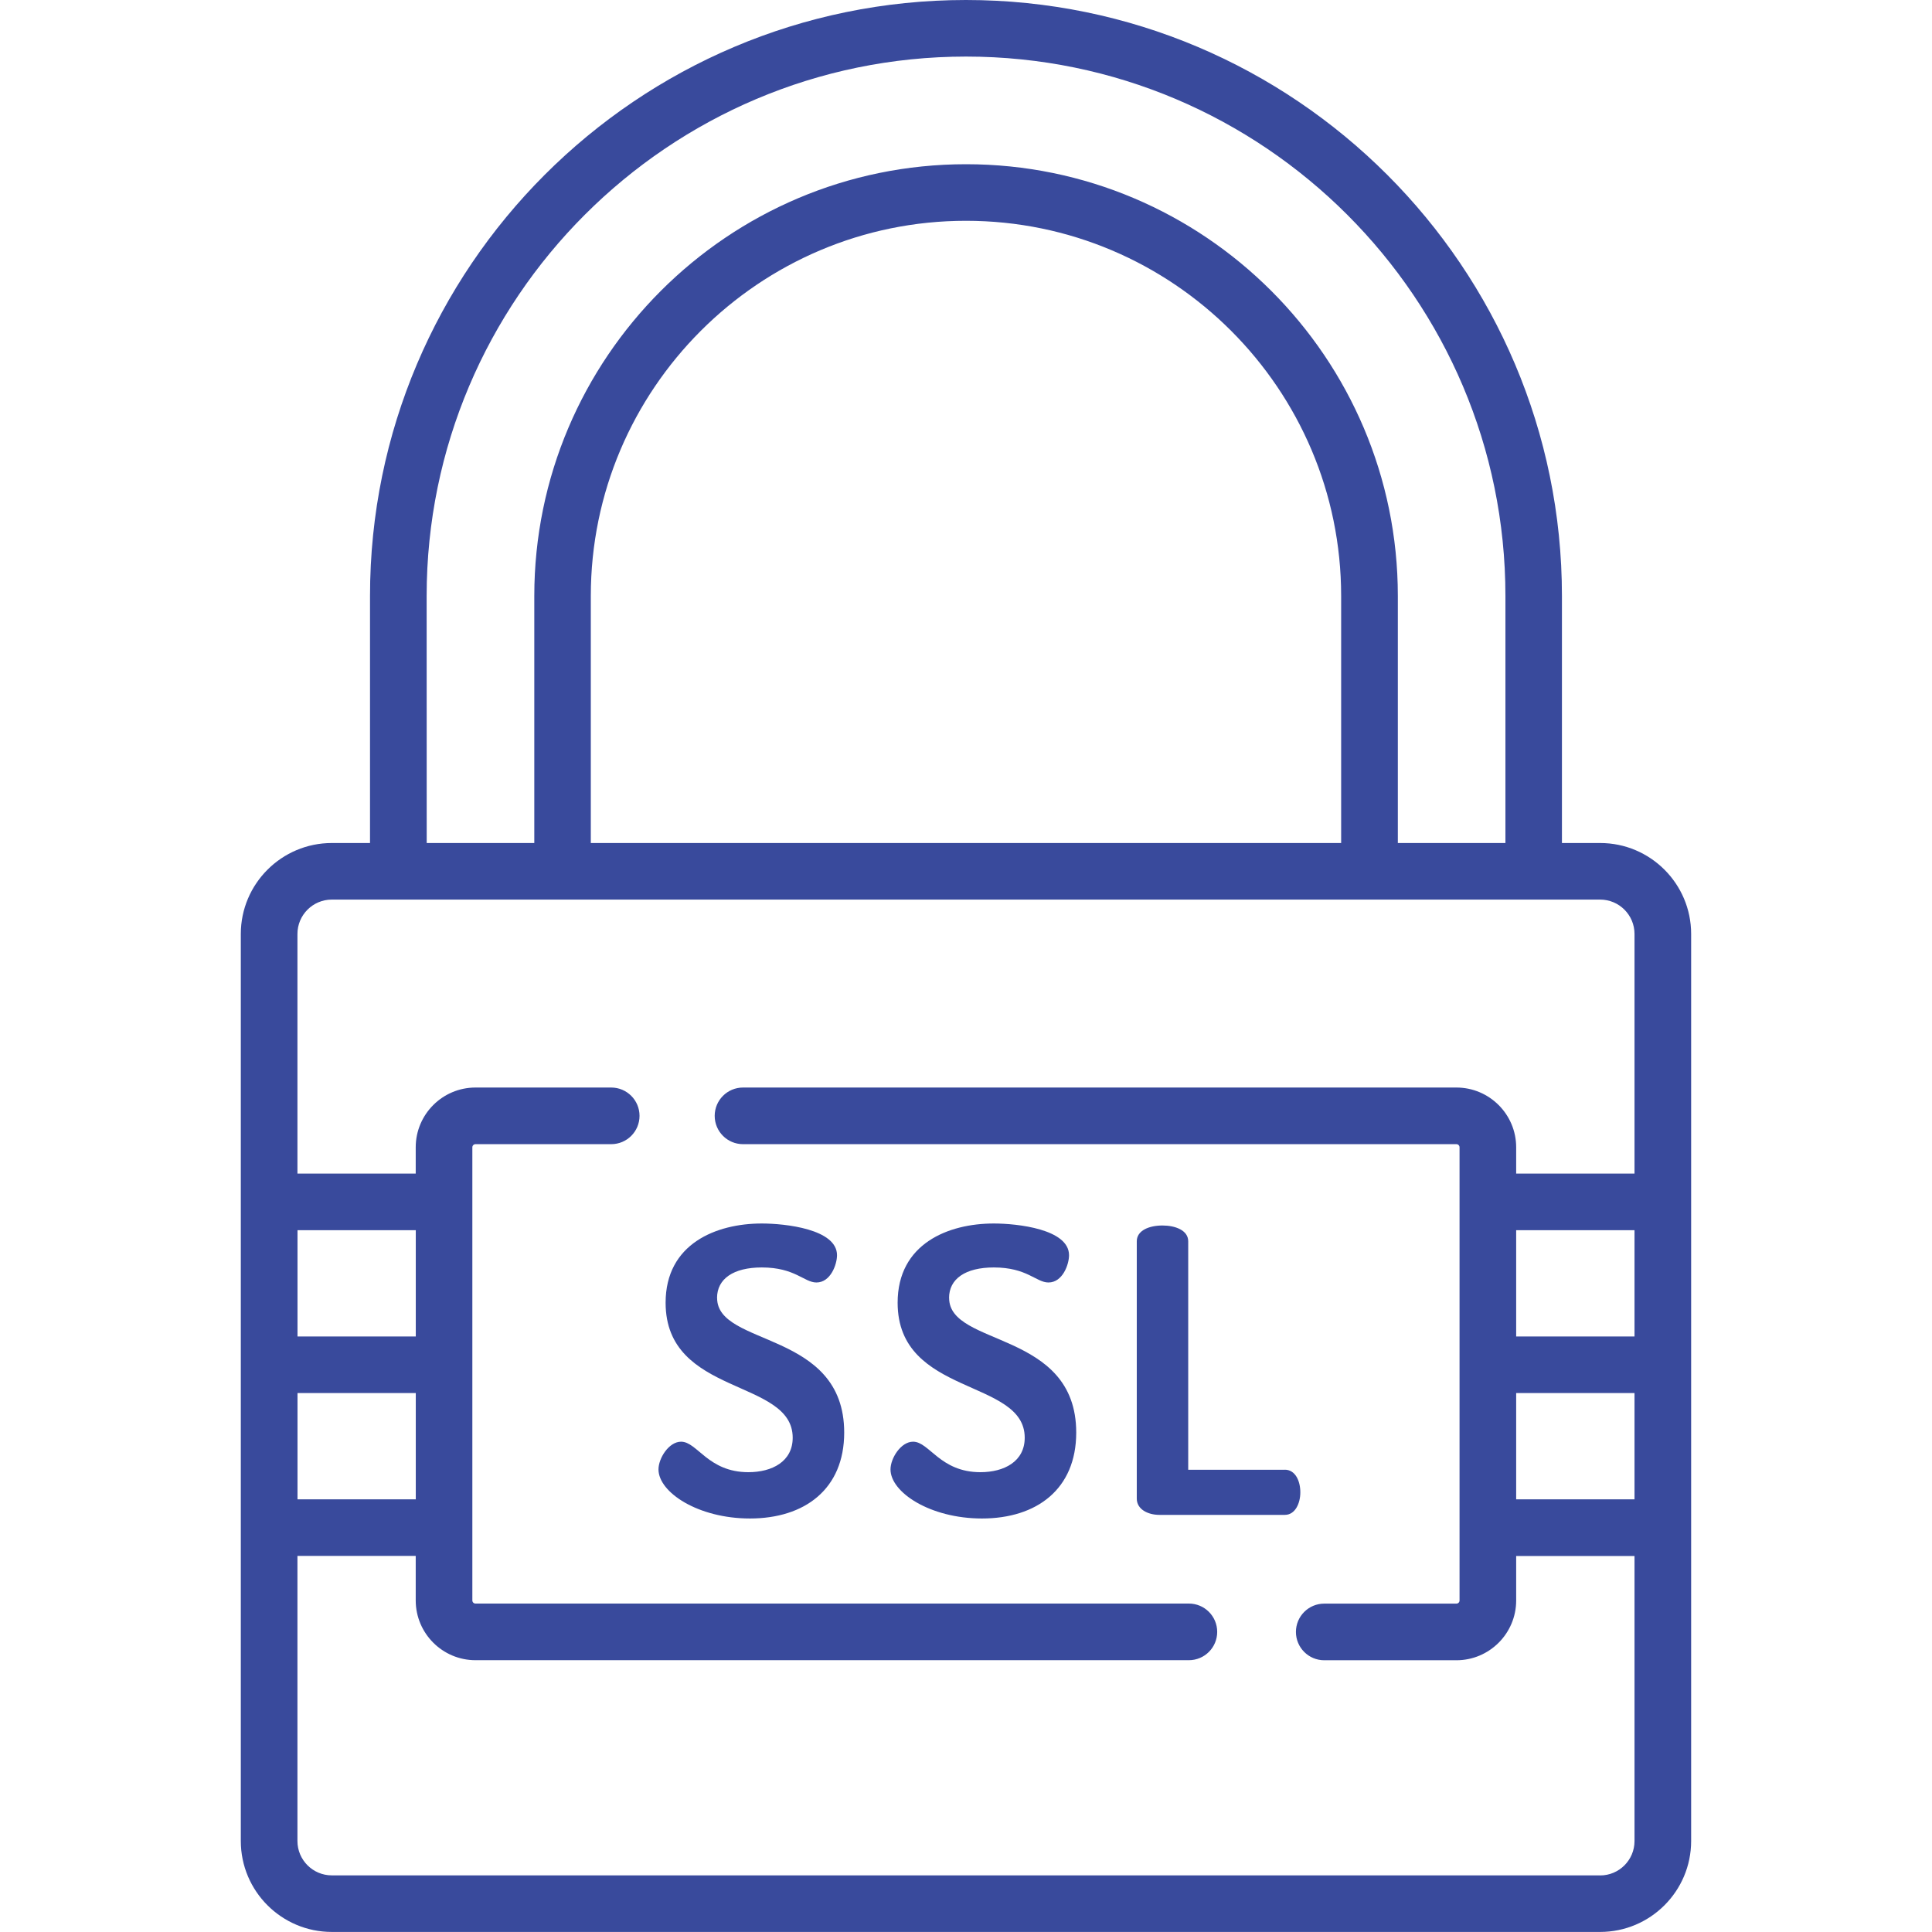 <?xml version="1.0" encoding="UTF-8"?>
<svg xmlns="http://www.w3.org/2000/svg" xmlns:xlink="http://www.w3.org/1999/xlink" version="1.1" width="32" height="32" viewBox="0,0,256,256">
  <g fill="#394a9c" fill-rule="nonzero" stroke="none" stroke-width="1" stroke-linecap="butt" stroke-linejoin="miter" stroke-miterlimit="10" stroke-dasharray="" stroke-dashoffset="0" font-family="none" font-weight="none" font-size="none" text-anchor="none" style="mix-blend-mode: normal">
    <g transform="translate(-0.083,0) scale(8,8)">
      <path d="M11.887,21.498c0,-0.315 0.269,-0.505 0.741,-0.505c0.551,0 0.702,0.249 0.905,0.249c0.236,0 0.341,-0.301 0.341,-0.452c0,-0.433 -0.859,-0.525 -1.246,-0.525c-0.754,0 -1.593,0.334 -1.593,1.312c0,1.554 2.105,1.252 2.105,2.236c0,0.394 -0.341,0.571 -0.734,0.571c-0.669,0 -0.846,-0.505 -1.115,-0.505c-0.203,0 -0.374,0.275 -0.374,0.459c0,0.38 0.656,0.813 1.515,0.813c0.905,0 1.561,-0.485 1.561,-1.423c0,-1.698 -2.105,-1.417 -2.105,-2.229z"></path>
      <path d="M15.73,21.498c0,-0.315 0.269,-0.505 0.741,-0.505c0.551,0 0.702,0.249 0.905,0.249c0.236,0 0.341,-0.301 0.341,-0.452c0,-0.433 -0.859,-0.525 -1.246,-0.525c-0.754,0 -1.593,0.334 -1.593,1.312c0,1.554 2.105,1.252 2.105,2.236c0,0.394 -0.341,0.571 -0.734,0.571c-0.669,0 -0.846,-0.505 -1.115,-0.505c-0.203,0 -0.374,0.275 -0.374,0.459c0,0.38 0.656,0.813 1.515,0.813c0.905,0 1.561,-0.485 1.561,-1.423c0,-1.698 -2.105,-1.417 -2.105,-2.229z"></path>
      <path d="M21.291,24.344h-1.6v-3.784c0,-0.184 -0.216,-0.262 -0.426,-0.262c-0.216,0 -0.426,0.079 -0.426,0.262v4.262c0,0.177 0.184,0.269 0.374,0.269h2.079c0.17,0 0.256,-0.19 0.256,-0.374c0,-0.19 -0.085,-0.374 -0.256,-0.374z"></path>
      <path d="M26.514,13.963h-0.633v-4.092c0,-5.443 -4.428,-9.871 -9.871,-9.871c-5.443,0 -9.871,4.428 -9.871,9.871v4.092h-0.633c-0.831,0 -1.507,0.676 -1.507,1.506v15.024c0,0.831 0.676,1.506 1.507,1.506h21.008c0.831,0 1.507,-0.676 1.507,-1.506v-15.024c0,-0.831 -0.676,-1.506 -1.507,-1.506zM27.083,22.136h-1.96v-1.76h1.96zM25.123,23.073h1.96v1.761h-1.96zM7.077,9.871c0,-4.926 4.008,-8.934 8.934,-8.934c4.926,0 8.934,4.008 8.934,8.934v4.092h-1.782v-4.092c0,-3.943 -3.208,-7.151 -7.152,-7.151c-3.943,0 -7.151,3.208 -7.151,7.151v4.092h-1.782zM22.224,13.963h-12.428v-4.092c0,-3.426 2.788,-6.214 6.214,-6.214c3.426,0 6.214,2.788 6.214,6.214zM4.938,23.073h1.959v1.761h-1.959zM6.897,22.136h-1.959v-1.76h1.959zM26.514,31.062h-21.008c-0.314,0 -0.569,-0.255 -0.569,-0.569v-4.722h1.959v0.737c0,0.546 0.444,0.99 0.99,0.99h11.816c0.259,0 0.469,-0.21 0.469,-0.469c0,-0.259 -0.21,-0.469 -0.469,-0.469h-11.816c-0.029,0 -0.052,-0.023 -0.052,-0.052v-7.505c0,-0.029 0.023,-0.052 0.052,-0.052h2.248c0.259,0 0.469,-0.21 0.469,-0.469c0,-0.259 -0.21,-0.469 -0.469,-0.469h-2.248c-0.546,0 -0.99,0.444 -0.99,0.99v0.435h-1.959v-3.969c0,-0.314 0.255,-0.569 0.569,-0.569h21.008c0.314,0 0.569,0.255 0.569,0.569v3.969h-1.96v-0.435c0,-0.546 -0.444,-0.99 -0.99,-0.99h-11.816c-0.259,0 -0.469,0.21 -0.469,0.469c0,0.259 0.21,0.469 0.469,0.469h11.816c0.029,0 0.052,0.023 0.052,0.052v7.506c0,0.029 -0.023,0.052 -0.052,0.052h-2.189c-0.259,0 -0.469,0.21 -0.469,0.469c0,0.259 0.21,0.469 0.469,0.469h2.189c0.546,0 0.99,-0.444 0.99,-0.99v-0.737h1.96v4.722c0,0.314 -0.255,0.569 -0.569,0.569z"></path>
    </g>
  </g>
</svg>
